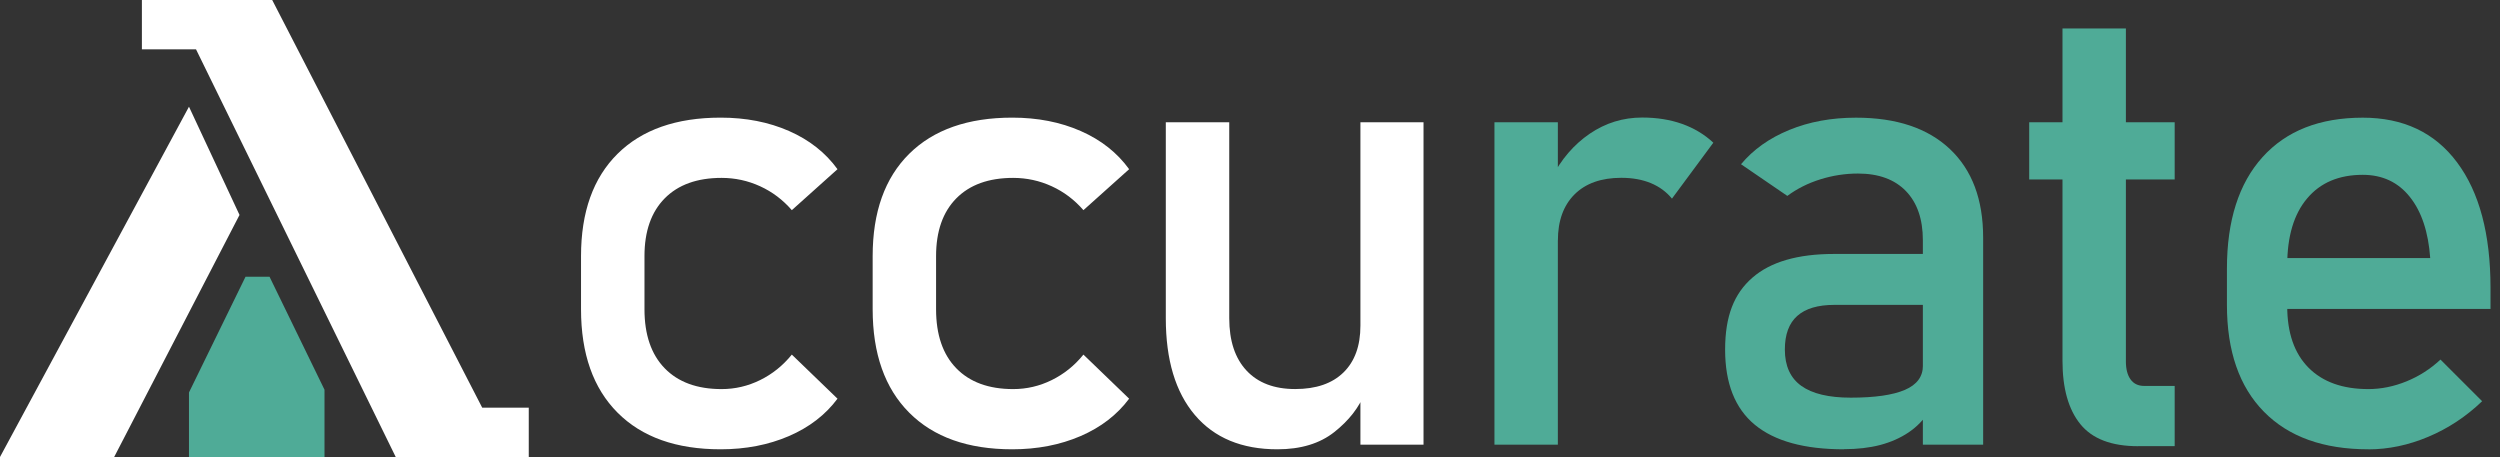 <svg width="186" height="34" viewBox="0 0 186 34" fill="none" xmlns="http://www.w3.org/2000/svg">
<rect x="0" y="0" width="186" height="34" fill="#333333" stroke="none"/>
<g clip-path="url(#clip0_2005_7)">
<path d="M53.613 33.428C50.314 33.428 47.758 32.52 45.946 30.701C44.134 28.884 43.228 26.319 43.228 23.006V19.056C43.228 15.776 44.134 13.239 45.946 11.444C47.758 9.65 50.314 8.752 53.613 8.752C55.495 8.752 57.189 9.082 58.702 9.746C60.212 10.409 61.417 11.356 62.31 12.588L58.912 15.636C58.248 14.868 57.463 14.274 56.553 13.858C55.644 13.442 54.688 13.235 53.686 13.235C51.865 13.235 50.457 13.743 49.452 14.76C48.451 15.776 47.949 17.208 47.949 19.056V23.006C47.949 24.902 48.451 26.366 49.452 27.398C50.453 28.43 51.865 28.948 53.686 28.948C54.688 28.948 55.644 28.726 56.553 28.278C57.463 27.83 58.248 27.201 58.912 26.382L62.31 29.662C61.417 30.863 60.209 31.793 58.69 32.447C57.17 33.101 55.479 33.428 53.613 33.428Z" fill="white"/>
<path d="M75.311 33.428C72.012 33.428 69.456 32.52 67.644 30.701C65.832 28.884 64.926 26.319 64.926 23.006V19.056C64.926 15.776 65.832 13.239 67.644 11.444C69.456 9.65 72.012 8.752 75.311 8.752C77.193 8.752 78.888 9.082 80.401 9.746C81.914 10.409 83.115 11.356 84.008 12.588L80.607 15.636C79.943 14.868 79.158 14.274 78.249 13.858C77.34 13.442 76.383 13.235 75.381 13.235C73.56 13.235 72.152 13.743 71.147 14.76C70.146 15.776 69.644 17.208 69.644 19.056V23.006C69.644 24.902 70.143 26.366 71.147 27.398C72.148 28.43 73.56 28.948 75.381 28.948C76.383 28.948 77.34 28.726 78.249 28.278C79.158 27.83 79.946 27.201 80.607 26.382L84.008 29.662C83.112 30.863 81.907 31.793 80.388 32.447C78.868 33.101 77.177 33.428 75.311 33.428Z" fill="white"/>
<path d="M91.456 9.098V23.677C91.456 25.356 91.885 26.652 92.741 27.57C93.596 28.487 94.804 28.945 96.361 28.945C97.919 28.945 99.117 28.532 99.956 27.709C100.796 26.887 101.215 25.728 101.215 24.232L101.539 29.246C101.107 30.326 100.354 31.291 99.273 32.145C98.192 33 96.781 33.428 95.039 33.428C92.388 33.428 90.341 32.577 88.897 30.875C87.454 29.173 86.736 26.773 86.736 23.68V9.098H91.453H91.456ZM101.215 33.082V9.098H105.91V33.082H101.215Z" fill="white"/>
<path d="M111.187 33.079V9.098H115.904V33.082H111.187V33.079ZM124.395 14.779C123.978 14.271 123.454 13.886 122.821 13.623C122.189 13.363 121.458 13.229 120.625 13.229C119.131 13.229 117.97 13.642 117.144 14.464C116.318 15.29 115.907 16.433 115.907 17.894L115.421 13.274C116.146 11.857 117.1 10.749 118.279 9.946C119.458 9.145 120.758 8.745 122.176 8.745C123.273 8.745 124.261 8.904 125.148 9.218C126.035 9.533 126.811 10 127.472 10.616L124.395 14.776V14.779Z" fill="#4FAB97"/>
<path d="M137.186 33.428C134.239 33.428 132.033 32.819 130.558 31.602C129.087 30.386 128.349 28.522 128.349 26.011C128.349 23.499 129.023 21.841 130.374 20.663C131.722 19.485 133.747 18.894 136.445 18.894H143.27L143.595 22.683H136.471C135.253 22.683 134.335 22.956 133.718 23.502C133.101 24.048 132.793 24.883 132.793 26.007C132.793 27.224 133.203 28.125 134.02 28.71C134.837 29.294 136.064 29.586 137.698 29.586C139.488 29.586 140.826 29.392 141.722 29.008C142.615 28.624 143.064 28.024 143.064 27.204L143.55 30.577C143.134 31.225 142.615 31.755 141.999 32.171C141.382 32.587 140.676 32.898 139.882 33.108C139.087 33.314 138.191 33.419 137.186 33.419V33.428ZM143.061 33.082V17.878C143.061 16.306 142.641 15.087 141.802 14.217C140.959 13.347 139.77 12.912 138.229 12.912C137.288 12.912 136.36 13.054 135.441 13.34C134.522 13.626 133.702 14.039 132.977 14.575L129.532 12.219C130.441 11.127 131.639 10.276 133.127 9.666C134.615 9.056 136.267 8.755 138.089 8.755C141.096 8.755 143.423 9.533 145.073 11.089C146.722 12.645 147.546 14.839 147.546 17.675V33.085H143.061V33.082Z" fill="#4FAB97"/>
<path d="M150.972 13.35V9.098H161.796V13.35H150.972ZM159.069 33.197C157.095 33.197 155.664 32.65 154.777 31.555C153.891 30.462 153.449 28.891 153.449 26.842V2.118H158.166V26.887C158.166 27.459 158.28 27.903 158.513 28.227C158.745 28.551 159.082 28.713 159.53 28.713H161.796V33.193H159.066L159.069 33.197Z" fill="#4FAB97"/>
<path d="M176.209 33.428C172.861 33.428 170.271 32.498 168.437 30.634C166.602 28.77 165.684 26.122 165.684 22.686V19.983C165.684 16.411 166.568 13.645 168.332 11.689C170.096 9.733 172.582 8.755 175.789 8.755C178.812 8.755 181.152 9.863 182.808 12.083C184.464 14.302 185.294 17.411 185.294 21.416V22.987H169.104V19.199H180.808C180.669 17.259 180.166 15.741 179.292 14.649C178.421 13.556 177.255 13.007 175.789 13.007C174.015 13.007 172.636 13.591 171.65 14.763C170.662 15.935 170.169 17.589 170.169 19.729V22.778C170.169 24.766 170.697 26.29 171.752 27.354C172.807 28.418 174.292 28.948 176.206 28.948C177.162 28.948 178.11 28.754 179.051 28.37C179.991 27.986 180.831 27.446 181.571 26.753L184.671 29.85C183.482 30.99 182.15 31.872 180.669 32.495C179.187 33.12 177.7 33.432 176.206 33.432L176.209 33.428Z" fill="#4FAB97"/>
<path d="M0 34L14.06 7.939L17.82 15.992L8.494 34H0Z" fill="white"/>
<path d="M35.876 30.329L20.252 0H19.101H12.785H10.557V3.671H14.584L29.442 34H30.796H37.767H39.34V30.329H35.876Z" fill="white"/>
<path d="M20.052 20.587H18.268L14.06 29.199V34H24.143V28.995L20.052 20.587Z" fill="#4FAB97"/>
</g>
<defs>
<clipPath id="clip0_2005_7">
<rect width="185.3" height="34" fill="white"/>
</clipPath>
</defs>
</svg>
